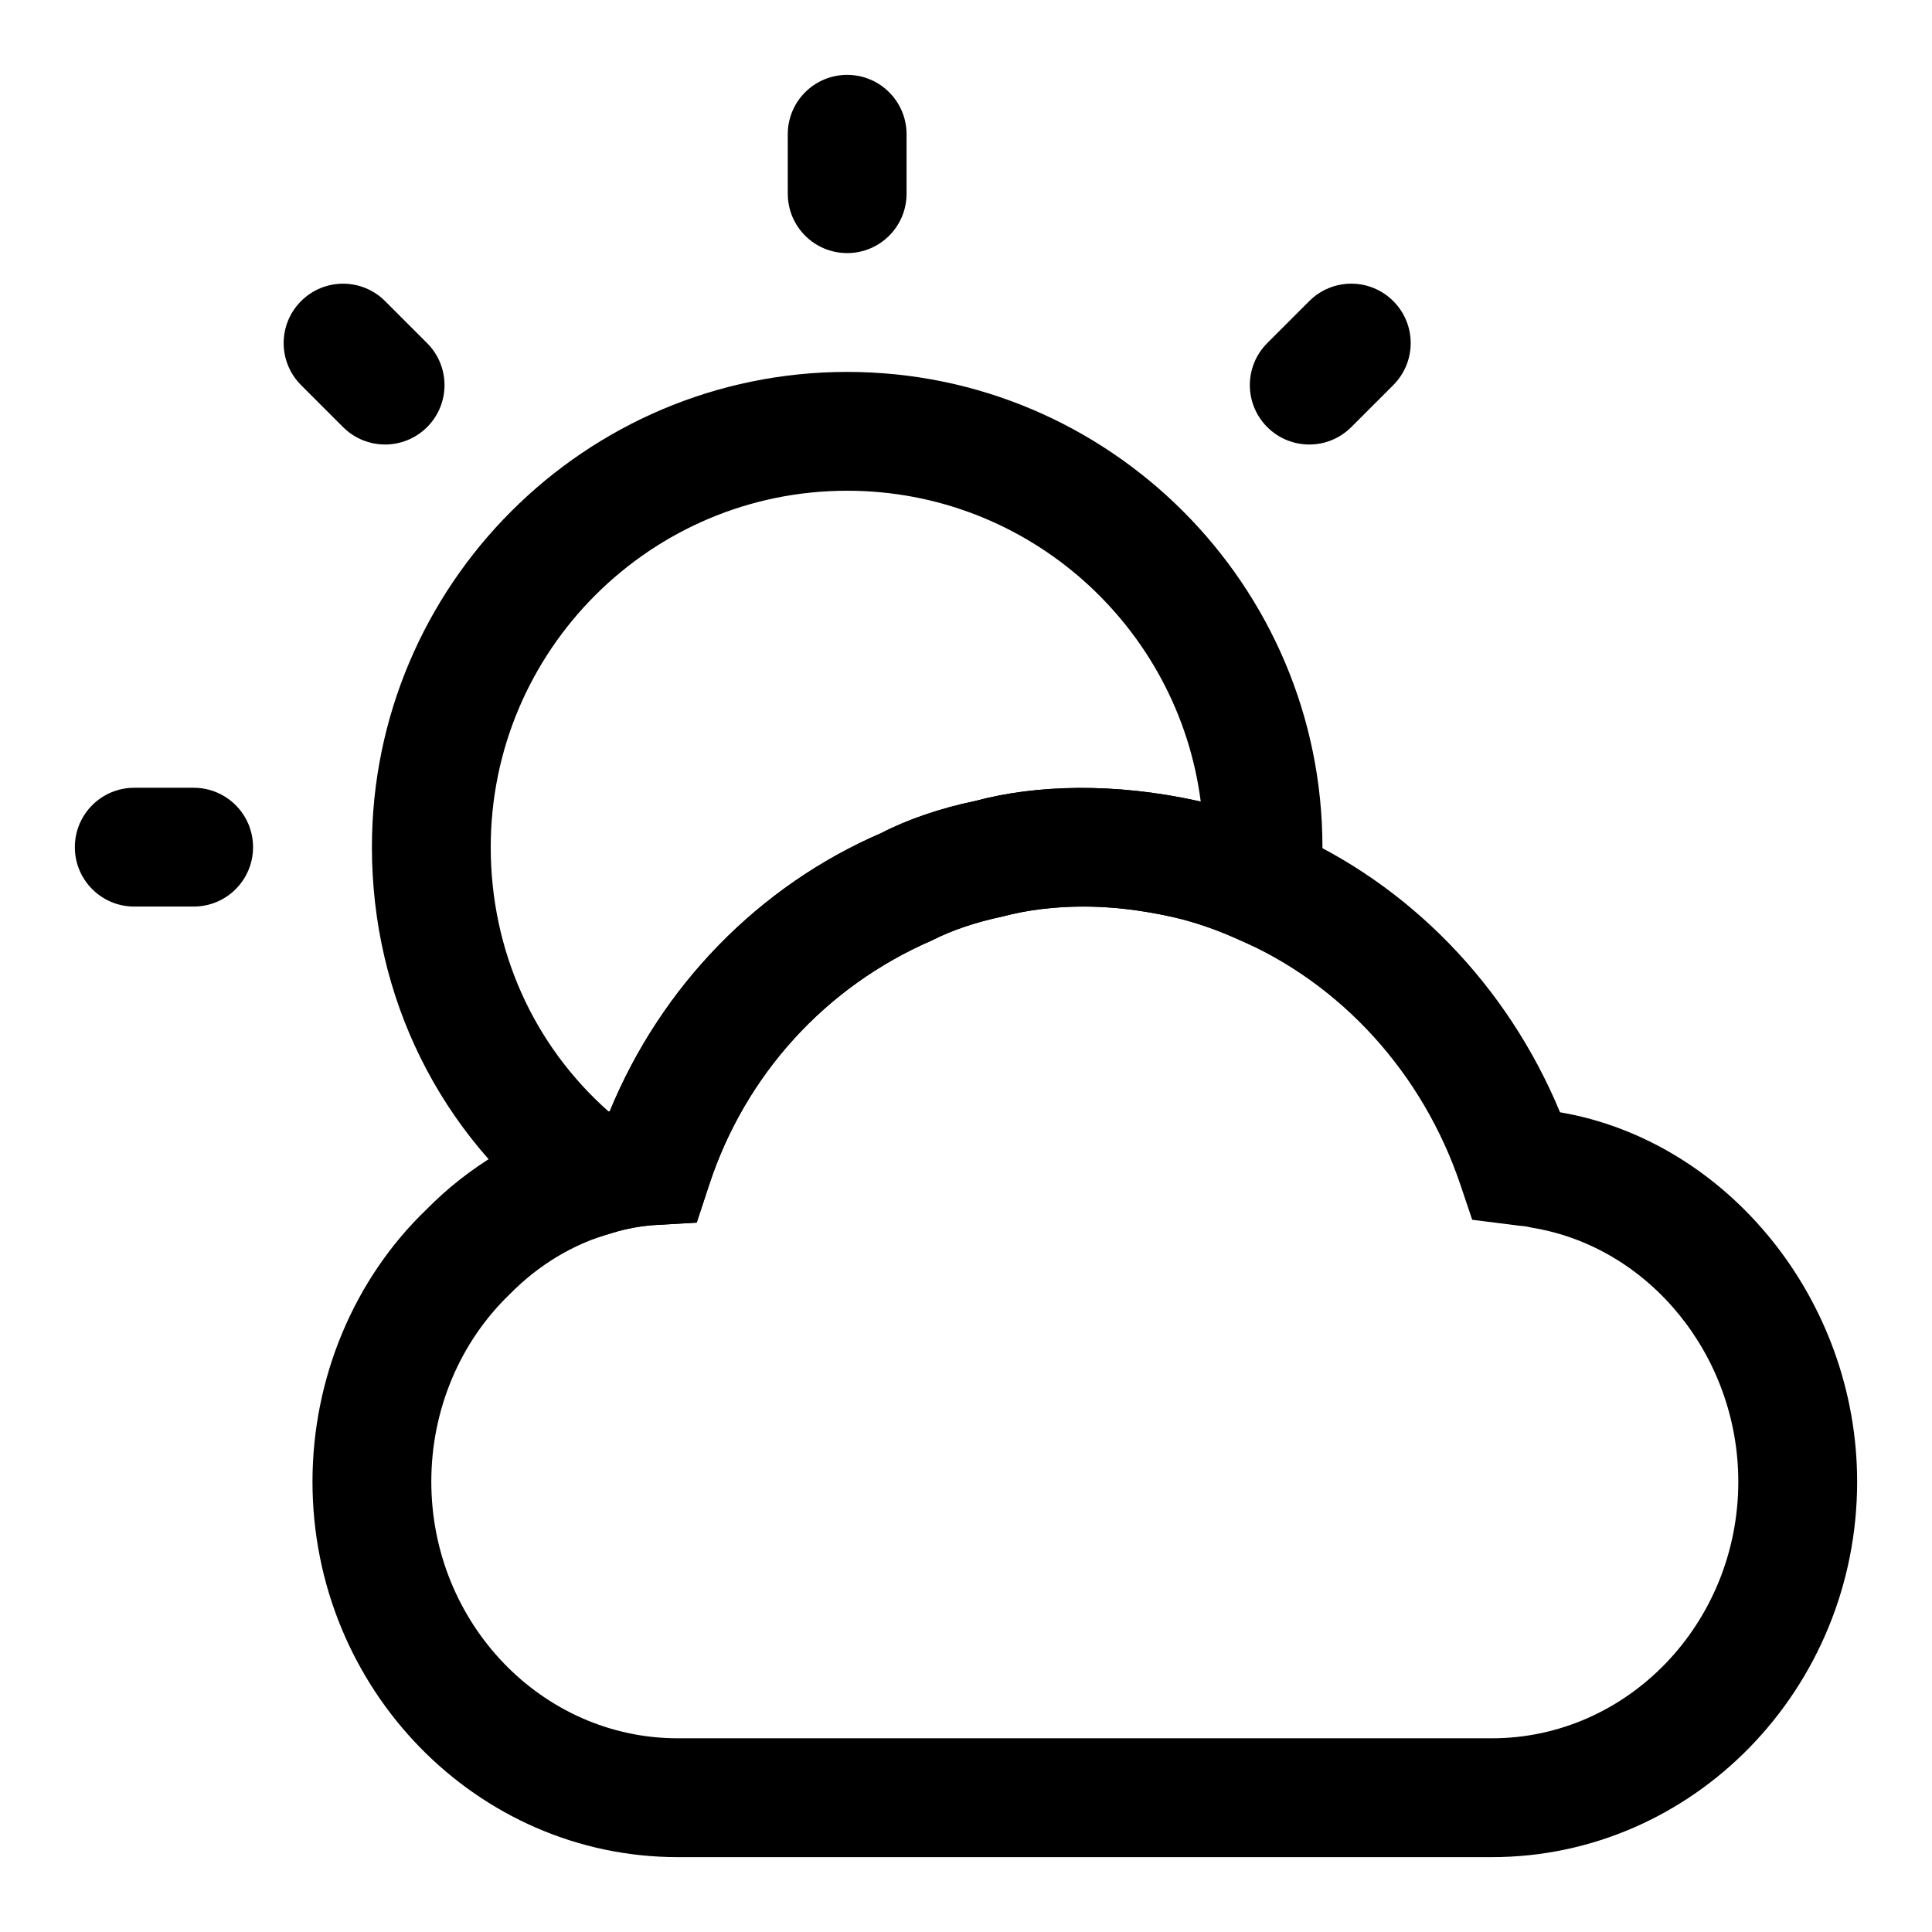 <?xml version="1.0" encoding="UTF-8"?>
<!-- Uploaded to: SVG Repo, www.svgrepo.com, Generator: SVG Repo Mixer Tools -->
<svg fill="#000000" width="800px" height="800px" version="1.1" viewBox="144 144 512 512" xmlns="http://www.w3.org/2000/svg">
 <g>
  <path d="m298.42 473.16-6.453-4.879c-31.395-23.664-49.406-60.031-49.406-99.77 0-69.445 56.504-125.95 125.95-125.95 69.445 0 125.95 56.504 125.95 125.95 0 3.809-0.188 7.637-0.551 11.445l-2.125 21.82-20.012-8.988c-5.684-2.566-11.414-4.504-17.004-5.777-17.352-3.84-32.402-3.512-45.074-0.125-7.305 1.543-13.492 3.668-18.75 6.344-28.246 12.25-49.406 35.645-58.961 64.613l-3.352 10.172-10.691 0.613c-4.031 0.234-7.996 0.961-11.809 2.156zm70.094-199.11c-52.098 0-94.465 42.367-94.465 94.465 0 27.285 11.305 52.41 31.219 70.031 0.109-0.016 0.219-0.031 0.332-0.062 13.617-33.109 39.406-59.652 71.934-73.715 6.91-3.574 15.617-6.582 24.938-8.516 16.012-4.281 36.793-4.93 59.199 0.047 0.188 0.031 0.348 0.078 0.535 0.125-5.969-46.402-45.703-82.375-93.691-82.375z"/>
  <path d="m539.33 636.16h-215.69c-53.391 0-96.828-44.637-96.828-99.504 0-27.41 11.004-53.703 30.195-72.125 11.164-11.367 25.176-19.758 40.195-23.945 2.676-0.852 5.496-1.543 8.391-2.094 13.633-33.109 39.406-59.652 71.934-73.715 6.91-3.574 15.617-6.582 24.938-8.516 16.012-4.281 36.793-4.93 59.199 0.047 7.699 1.746 15.43 4.359 23.035 7.777 32.59 14.043 58.742 40.98 72.723 74.676 44.305 7.586 78.738 49.688 78.738 97.895 0 54.867-43.438 99.504-96.828 99.504zm-107.84-251.91c-7.871 0-15.207 0.883-21.789 2.629-7.305 1.543-13.492 3.668-18.75 6.344-28.246 12.25-49.406 35.645-58.961 64.613l-3.352 10.172-10.691 0.613c-4.031 0.234-7.996 0.961-11.809 2.156-10.172 2.852-19.348 8.391-27 16.152-13.355 12.836-20.836 30.832-20.836 49.723 0 37.504 29.316 68.016 65.34 68.016h215.69c36.023 0 65.336-30.512 65.336-68.016 0-33.203-23.441-62.125-54.523-67.273-2.188-0.504-2.832-0.488-3.512-0.551l-12.484-1.574-3.133-9.305c-9.965-29.488-31.473-53.199-59.008-65.055-5.918-2.66-11.637-4.598-17.238-5.871-8.344-1.859-15.961-2.773-23.281-2.773z"/>
  <path d="m195.32 384.25h-15.742c-8.707 0-15.742-7.055-15.742-15.742 0-8.691 7.039-15.742 15.742-15.742h15.742c8.707 0 15.742 7.055 15.742 15.742 0.004 8.688-7.035 15.742-15.742 15.742z"/>
  <path d="m246.05 261.8c-4.031 0-8.062-1.543-11.133-4.613l-11.129-11.129c-6.156-6.156-6.156-16.105 0-22.262s16.105-6.156 22.262 0l11.133 11.133c6.156 6.156 6.156 16.105 0 22.262-3.09 3.066-7.106 4.609-11.133 4.609z"/>
  <path d="m368.51 211.07c-8.707 0-15.742-7.055-15.742-15.742l-0.004-15.746c0-8.691 7.039-15.742 15.742-15.742 8.707 0 15.742 7.055 15.742 15.742v15.742c0.004 8.691-7.031 15.746-15.738 15.746z"/>
  <path d="m490.97 261.8c-4.031 0-8.062-1.543-11.133-4.613-6.156-6.156-6.156-16.105 0-22.262l11.133-11.133c6.156-6.156 16.105-6.156 22.262 0s6.156 16.105 0 22.262l-11.133 11.133c-3.07 3.07-7.098 4.613-11.129 4.613z"/>
 </g>
</svg>